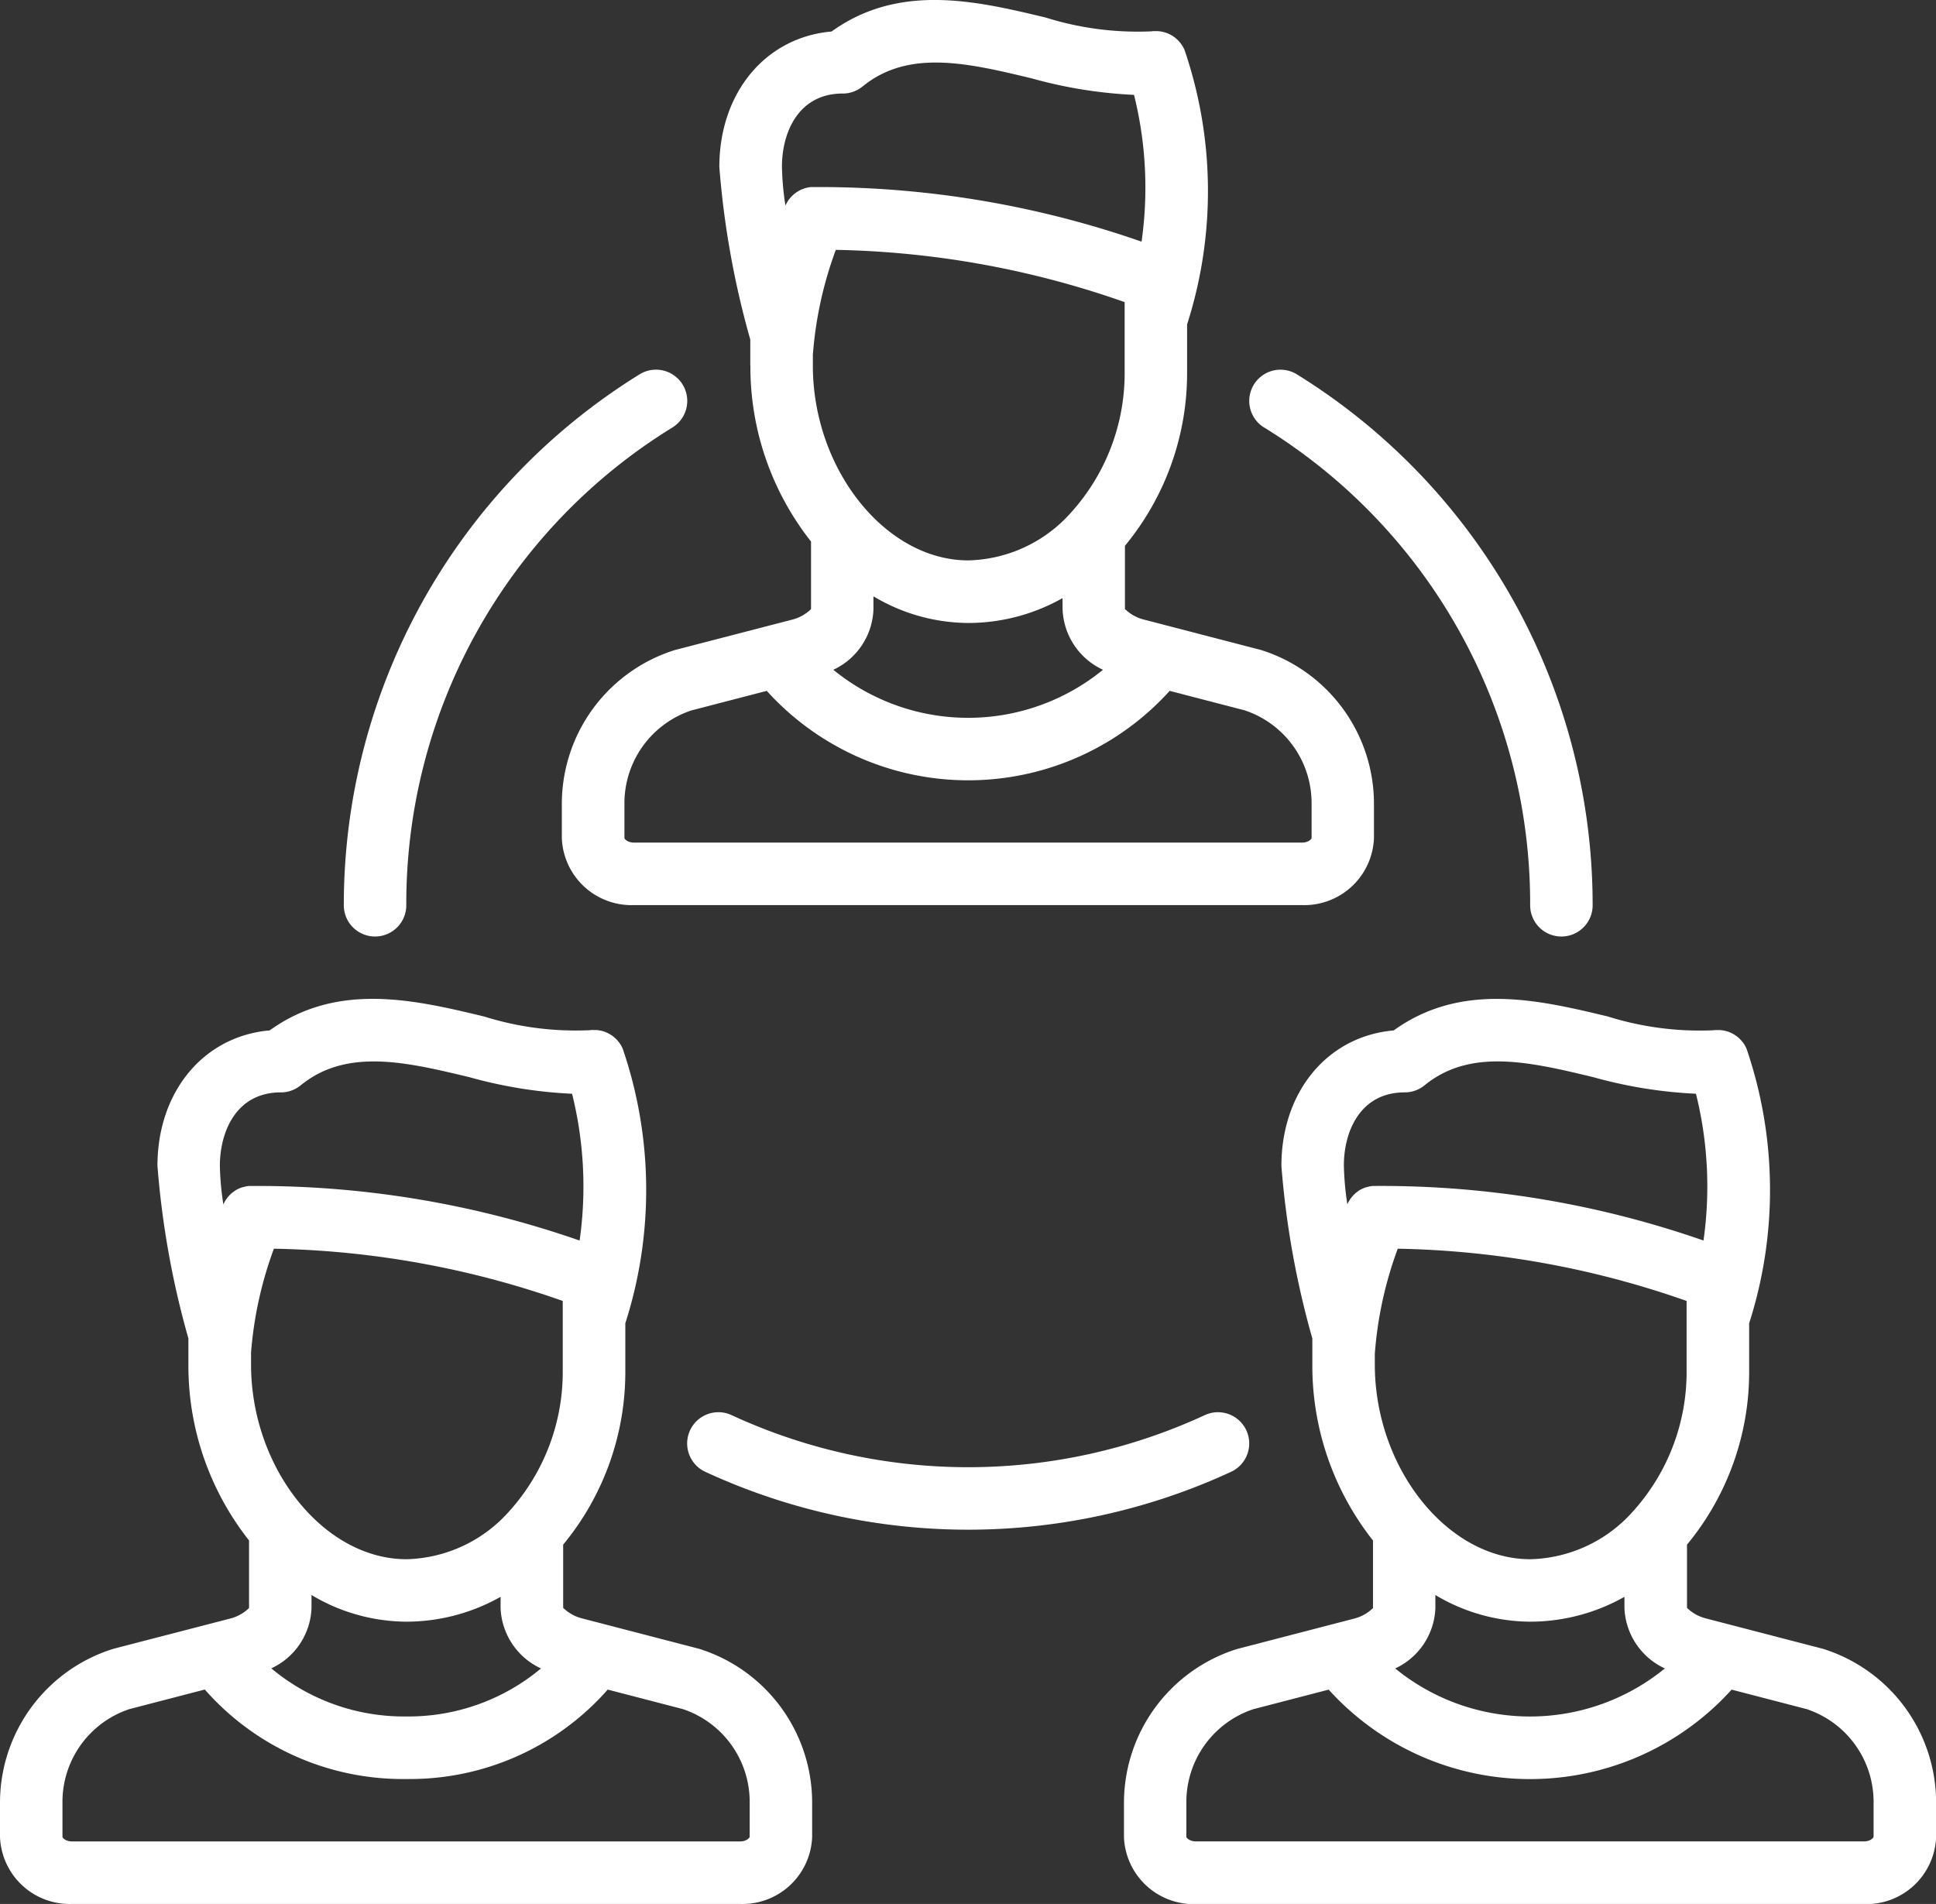 <svg xmlns="http://www.w3.org/2000/svg" width="85.722" height="84.313" viewBox="0 0 85.722 84.313">
  <rect x="0" y="0" width="85.722" height="84.313" fill="#333333" stroke="none"/>
  <g id="team" transform="translate(0 -4.073)">
    <path id="Tracé_37" data-name="Tracé 37" d="M152.229,20.263a12.478,12.478,0,0,0,2.685,7.791l0,2.992a1.84,1.84,0,0,1-.855.472L148.9,32.855l-.025.007a7.14,7.14,0,0,0-4.995,6.834v1.493a3.087,3.087,0,0,0,3.189,2.965l29.581,0a3.087,3.087,0,0,0,3.189-2.965V39.693a7.14,7.14,0,0,0-4.995-6.834l-.025-.007-5.151-1.338a1.84,1.84,0,0,1-.855-.472l0-2.8.013-.015a12,12,0,0,0,2.739-7.7V18.439a19.338,19.338,0,0,0-.117-12.165l-.007-.014c-.012-.027-.026-.054-.04-.08s-.016-.031-.024-.045-.027-.044-.042-.065-.023-.035-.035-.052-.024-.031-.037-.047-.033-.041-.05-.061l-.03-.031c-.021-.022-.043-.045-.065-.066l-.026-.022c-.025-.022-.05-.043-.076-.063l-.029-.02c-.026-.019-.052-.037-.079-.054l-.04-.023c-.025-.014-.049-.028-.074-.04l-.054-.024c-.022-.01-.043-.02-.066-.028s-.043-.015-.064-.022l-.062-.02-.066-.015-.066-.014-.061-.008-.076-.008-.051,0c-.029,0-.059,0-.088,0l-.044,0c-.032,0-.064,0-.1.009h-.014a13.592,13.592,0,0,1-4.677-.611c-3.043-.729-6.475-1.548-9.482.619-2.908.25-4.969,2.694-4.969,6a39.008,39.008,0,0,0,1.37,7.642v1.154ZM168.8,18.219v2.306a9.2,9.2,0,0,1-2.346,6.214l-.01.011a6.268,6.268,0,0,1-4.565,2.139c-3.667,0-6.884-4.031-6.884-8.626v-.472a17.019,17.019,0,0,1,1.016-4.653A40.645,40.645,0,0,1,168.8,17.452v.766Zm-2.748,12.843a3.078,3.078,0,0,0,1.789,2.671,9.439,9.439,0,0,1-11.94,0,3.071,3.071,0,0,0,1.776-2.661v-.592a8.251,8.251,0,0,0,4.2,1.181,8.51,8.51,0,0,0,4.172-1.1Zm11.026,8.631v1.493c0,.038-.141.2-.423.2l-29.581,0c-.282,0-.422-.16-.422-.2V39.7a4.33,4.33,0,0,1,2.963-4.166l3.339-.867a12.024,12.024,0,0,0,17.84,0l3.322.863A4.33,4.33,0,0,1,177.077,39.693ZM156.324,8.214h.019c.039,0,.078,0,.117-.006l.045-.006c.03,0,.06-.008.089-.014l.055-.013c.025-.006.051-.012.076-.02l.059-.021c.023-.008.045-.016.068-.025l.062-.029c.02-.01.04-.018.06-.029s.046-.027.069-.041.032-.018.047-.029.057-.041.085-.062L157.2,7.9c2.034-1.661,4.673-1.03,7.467-.361a20.318,20.318,0,0,0,4.548.735,17,17,0,0,1,.334,6.5,43.369,43.369,0,0,0-14.5-2.417h-.012c-.029,0-.058,0-.087,0l-.054,0-.068.01c-.023,0-.047.007-.07.012l-.041.011c-.031.008-.062.015-.092.025l-.014.005c-.038.013-.075.026-.111.042h0c-.04.017-.079.036-.117.057l-.018.011c-.032.018-.063.037-.094.057s-.037.027-.055.041-.033.024-.049.037-.049.043-.073.066l-.025.023c-.023.023-.044.047-.065.071l-.025.028c-.017.02-.032.042-.047.063s-.023.031-.034.047-.021.034-.031.051-.028.045-.04.069-.013.027-.02.041-.018.035-.026.053a12.533,12.533,0,0,1-.155-1.722C153.626,9.966,154.333,8.214,156.324,8.214Z" transform="translate(-119.003 0)" fill="#fff"/>
    <path id="Tracé_38" data-name="Tracé 38" d="M30.966,288.654l-.025-.007-5.15-1.338a1.839,1.839,0,0,1-.855-.472l0-2.8.013-.015a12,12,0,0,0,2.739-7.7v-2.086a19.338,19.338,0,0,0-.117-12.165l-.006-.012c-.013-.029-.028-.058-.043-.086l-.021-.039c-.015-.026-.031-.051-.048-.075l-.028-.042c-.015-.021-.031-.041-.048-.061s-.025-.031-.038-.046-.032-.033-.048-.05-.03-.032-.047-.047-.034-.029-.051-.044-.033-.028-.05-.042-.041-.029-.062-.043-.03-.021-.046-.031-.052-.03-.078-.044l-.036-.02c-.03-.015-.061-.028-.092-.041l-.028-.012c-.032-.012-.065-.023-.1-.033l-.029-.009c-.03-.008-.061-.015-.092-.021l-.04-.008c-.026,0-.052-.007-.079-.01l-.059-.006-.062,0c-.026,0-.053,0-.079,0l-.048,0c-.031,0-.062,0-.094.009H26.1a13.6,13.6,0,0,1-4.677-.611c-3.043-.729-6.475-1.549-9.482.619-2.908.25-4.969,2.694-4.969,6a39.009,39.009,0,0,0,1.37,7.642v1.154a12.478,12.478,0,0,0,2.685,7.791l0,2.992a1.839,1.839,0,0,1-.855.472L5.02,288.651,5,288.658a7.14,7.14,0,0,0-5,6.834v1.493a3.087,3.087,0,0,0,3.189,2.965l29.582,0a3.087,3.087,0,0,0,3.189-2.965v-1.493A7.14,7.14,0,0,0,30.966,288.654ZM11.112,275.586a17.017,17.017,0,0,1,1.016-4.653,40.639,40.639,0,0,1,12.789,2.314v3.073a9.2,9.2,0,0,1-2.345,6.213l-.011.012A6.267,6.267,0,0,1,18,284.684c-3.667,0-6.884-4.031-6.884-8.626v-.472Zm2.681,11.275v-.592a8.251,8.251,0,0,0,4.2,1.181,8.509,8.509,0,0,0,4.172-1.1v.5a3.078,3.078,0,0,0,1.789,2.671,9.148,9.148,0,0,1-5.968,2.126,9.148,9.148,0,0,1-5.973-2.13A3.072,3.072,0,0,0,13.793,286.862ZM12.44,264.01h.019c.039,0,.078,0,.117-.006l.045-.006c.03,0,.059-.008.089-.013l.055-.013c.025-.006.051-.012.076-.02l.059-.021c.023-.008.045-.016.068-.025s.042-.019.062-.029.04-.018.06-.029.046-.027.069-.041l.047-.029c.029-.02.057-.041.085-.062l.024-.018c2.034-1.661,4.673-1.03,7.467-.361a20.318,20.318,0,0,0,4.548.735,17,17,0,0,1,.334,6.5,43.371,43.371,0,0,0-14.5-2.417h-.012c-.029,0-.057,0-.085,0l-.056,0-.065.01-.073.012-.037.01c-.032.008-.064.016-.1.026l-.009,0a1.38,1.38,0,0,0-.235.1l-.01.006c-.035.02-.069.04-.1.062-.017.012-.033.025-.05.037s-.037.027-.055.041-.047.042-.071.064l-.027.025c-.022.022-.043.046-.064.07l-.026.029c-.016.02-.031.041-.047.063s-.024.031-.035.047-.021.034-.031.051-.028.045-.04.069-.013.027-.02.041-.018.035-.026.053a12.536,12.536,0,0,1-.155-1.723C9.742,265.762,10.449,264.01,12.44,264.01Zm20.753,32.971c0,.038-.141.2-.423.2l-29.582,0c-.282,0-.422-.16-.422-.2v-1.493a4.33,4.33,0,0,1,2.963-4.166l3.339-.867a11.666,11.666,0,0,0,8.921,3.962,11.667,11.667,0,0,0,8.92-3.96l3.322.863a4.33,4.33,0,0,1,2.963,4.166v1.493Z" transform="translate(0 -211.563)" fill="#fff"/>
    <path id="Tracé_39" data-name="Tracé 39" d="M318.734,288.653l-.025-.007-5.151-1.338a1.841,1.841,0,0,1-.855-.472l0-2.8.013-.015a12,12,0,0,0,2.739-7.7v-2.086a19.338,19.338,0,0,0-.117-12.165l-.006-.013c-.013-.029-.027-.056-.042-.083s-.014-.028-.022-.041-.03-.048-.045-.071-.02-.031-.031-.046-.029-.037-.044-.055-.028-.035-.043-.052-.027-.029-.041-.043-.035-.037-.054-.054l-.042-.036c-.02-.017-.039-.034-.06-.049l-.051-.036c-.019-.013-.038-.027-.057-.039s-.044-.025-.066-.038l-.048-.026c-.027-.013-.054-.025-.082-.036l-.038-.016c-.03-.011-.06-.021-.09-.03l-.036-.011c-.029-.008-.058-.014-.088-.02l-.045-.009-.077-.01-.061-.007-.062,0c-.026,0-.053,0-.079,0l-.048,0c-.031,0-.062,0-.093.009h-.014a13.6,13.6,0,0,1-4.677-.611c-3.043-.729-6.475-1.549-9.482.619-2.908.25-4.97,2.694-4.97,6a39.009,39.009,0,0,0,1.37,7.642v1.154a12.478,12.478,0,0,0,2.685,7.791l0,2.992a1.837,1.837,0,0,1-.855.472l-5.151,1.338-.025.007a7.14,7.14,0,0,0-4.995,6.834v1.493a3.087,3.087,0,0,0,3.189,2.965l29.582,0a3.087,3.087,0,0,0,3.189-2.965v-1.493A7.139,7.139,0,0,0,318.734,288.653ZM298.88,275.584a17.017,17.017,0,0,1,1.016-4.653,40.64,40.64,0,0,1,12.789,2.314v3.073a9.2,9.2,0,0,1-2.346,6.214l-.01.011a6.268,6.268,0,0,1-4.565,2.139c-3.667,0-6.884-4.031-6.884-8.626v-.472Zm2.681,11.275v-.592a8.25,8.25,0,0,0,4.2,1.181,8.51,8.51,0,0,0,4.172-1.1v.5a3.078,3.078,0,0,0,1.789,2.671,9.439,9.439,0,0,1-11.94,0A3.071,3.071,0,0,0,301.561,286.86Zm-1.352-22.852h.019c.039,0,.078,0,.117-.006l.045-.006c.03,0,.059-.008.089-.013l.055-.013c.025-.006.051-.012.076-.02l.059-.021c.023-.008.046-.016.068-.025l.062-.029c.02-.009.04-.018.06-.029s.046-.027.069-.041l.047-.029c.029-.02.057-.041.085-.062l.024-.018c2.034-1.661,4.673-1.03,7.467-.361a20.318,20.318,0,0,0,4.548.735,17,17,0,0,1,.334,6.5,43.37,43.37,0,0,0-14.5-2.417h-.012c-.028,0-.057,0-.085,0l-.056,0-.065.01c-.025,0-.049.007-.073.012l-.036.009c-.033.008-.065.016-.1.026l-.008,0a1.369,1.369,0,0,0-.236.1l-.008,0c-.035.02-.07.041-.1.064-.017.011-.033.024-.049.037s-.037.027-.055.042-.048.043-.071.065l-.026.024c-.022.022-.044.047-.065.071l-.025.028c-.017.02-.032.042-.048.064s-.023.03-.034.046-.021.034-.031.052-.028.045-.04.068-.013.028-.02.042-.018.035-.025.053a12.535,12.535,0,0,1-.155-1.723C297.51,265.76,298.217,264.008,300.208,264.008Zm20.753,32.971c0,.038-.141.2-.423.2l-29.581,0c-.282,0-.422-.16-.422-.2V295.49a4.33,4.33,0,0,1,2.963-4.166l3.339-.867a12.024,12.024,0,0,0,17.841,0l3.322.863a4.33,4.33,0,0,1,2.963,4.166v1.493Z" transform="translate(-238.006 -211.561)" fill="#fff"/>
    <path id="Tracé_40" data-name="Tracé 40" d="M320.513,101.3A24.752,24.752,0,0,1,332.3,122.463a1.383,1.383,0,0,0,2.767,0,27.629,27.629,0,0,0-13.093-23.51,1.383,1.383,0,0,0-1.458,2.351Z" transform="translate(-264.548 -78.301)" fill="#fff"/>
    <path id="Tracé_41" data-name="Tracé 41" d="M89.421,123.842a1.383,1.383,0,0,0,1.383-1.383,24.751,24.751,0,0,1,11.786-21.16,1.383,1.383,0,0,0-1.458-2.351,27.63,27.63,0,0,0-13.095,23.511A1.383,1.383,0,0,0,89.421,123.842Z" transform="translate(-72.814 -78.297)" fill="#fff"/>
    <path id="Tracé_42" data-name="Tracé 42" d="M200.709,366.5a1.384,1.384,0,0,0-1.838-.671,24.948,24.948,0,0,1-20.953,0,1.383,1.383,0,1,0-1.167,2.509,27.713,27.713,0,0,0,23.286,0A1.383,1.383,0,0,0,200.709,366.5Z" transform="translate(-145.525 -299.089)" fill="#fff"/>
  </g>
</svg>
